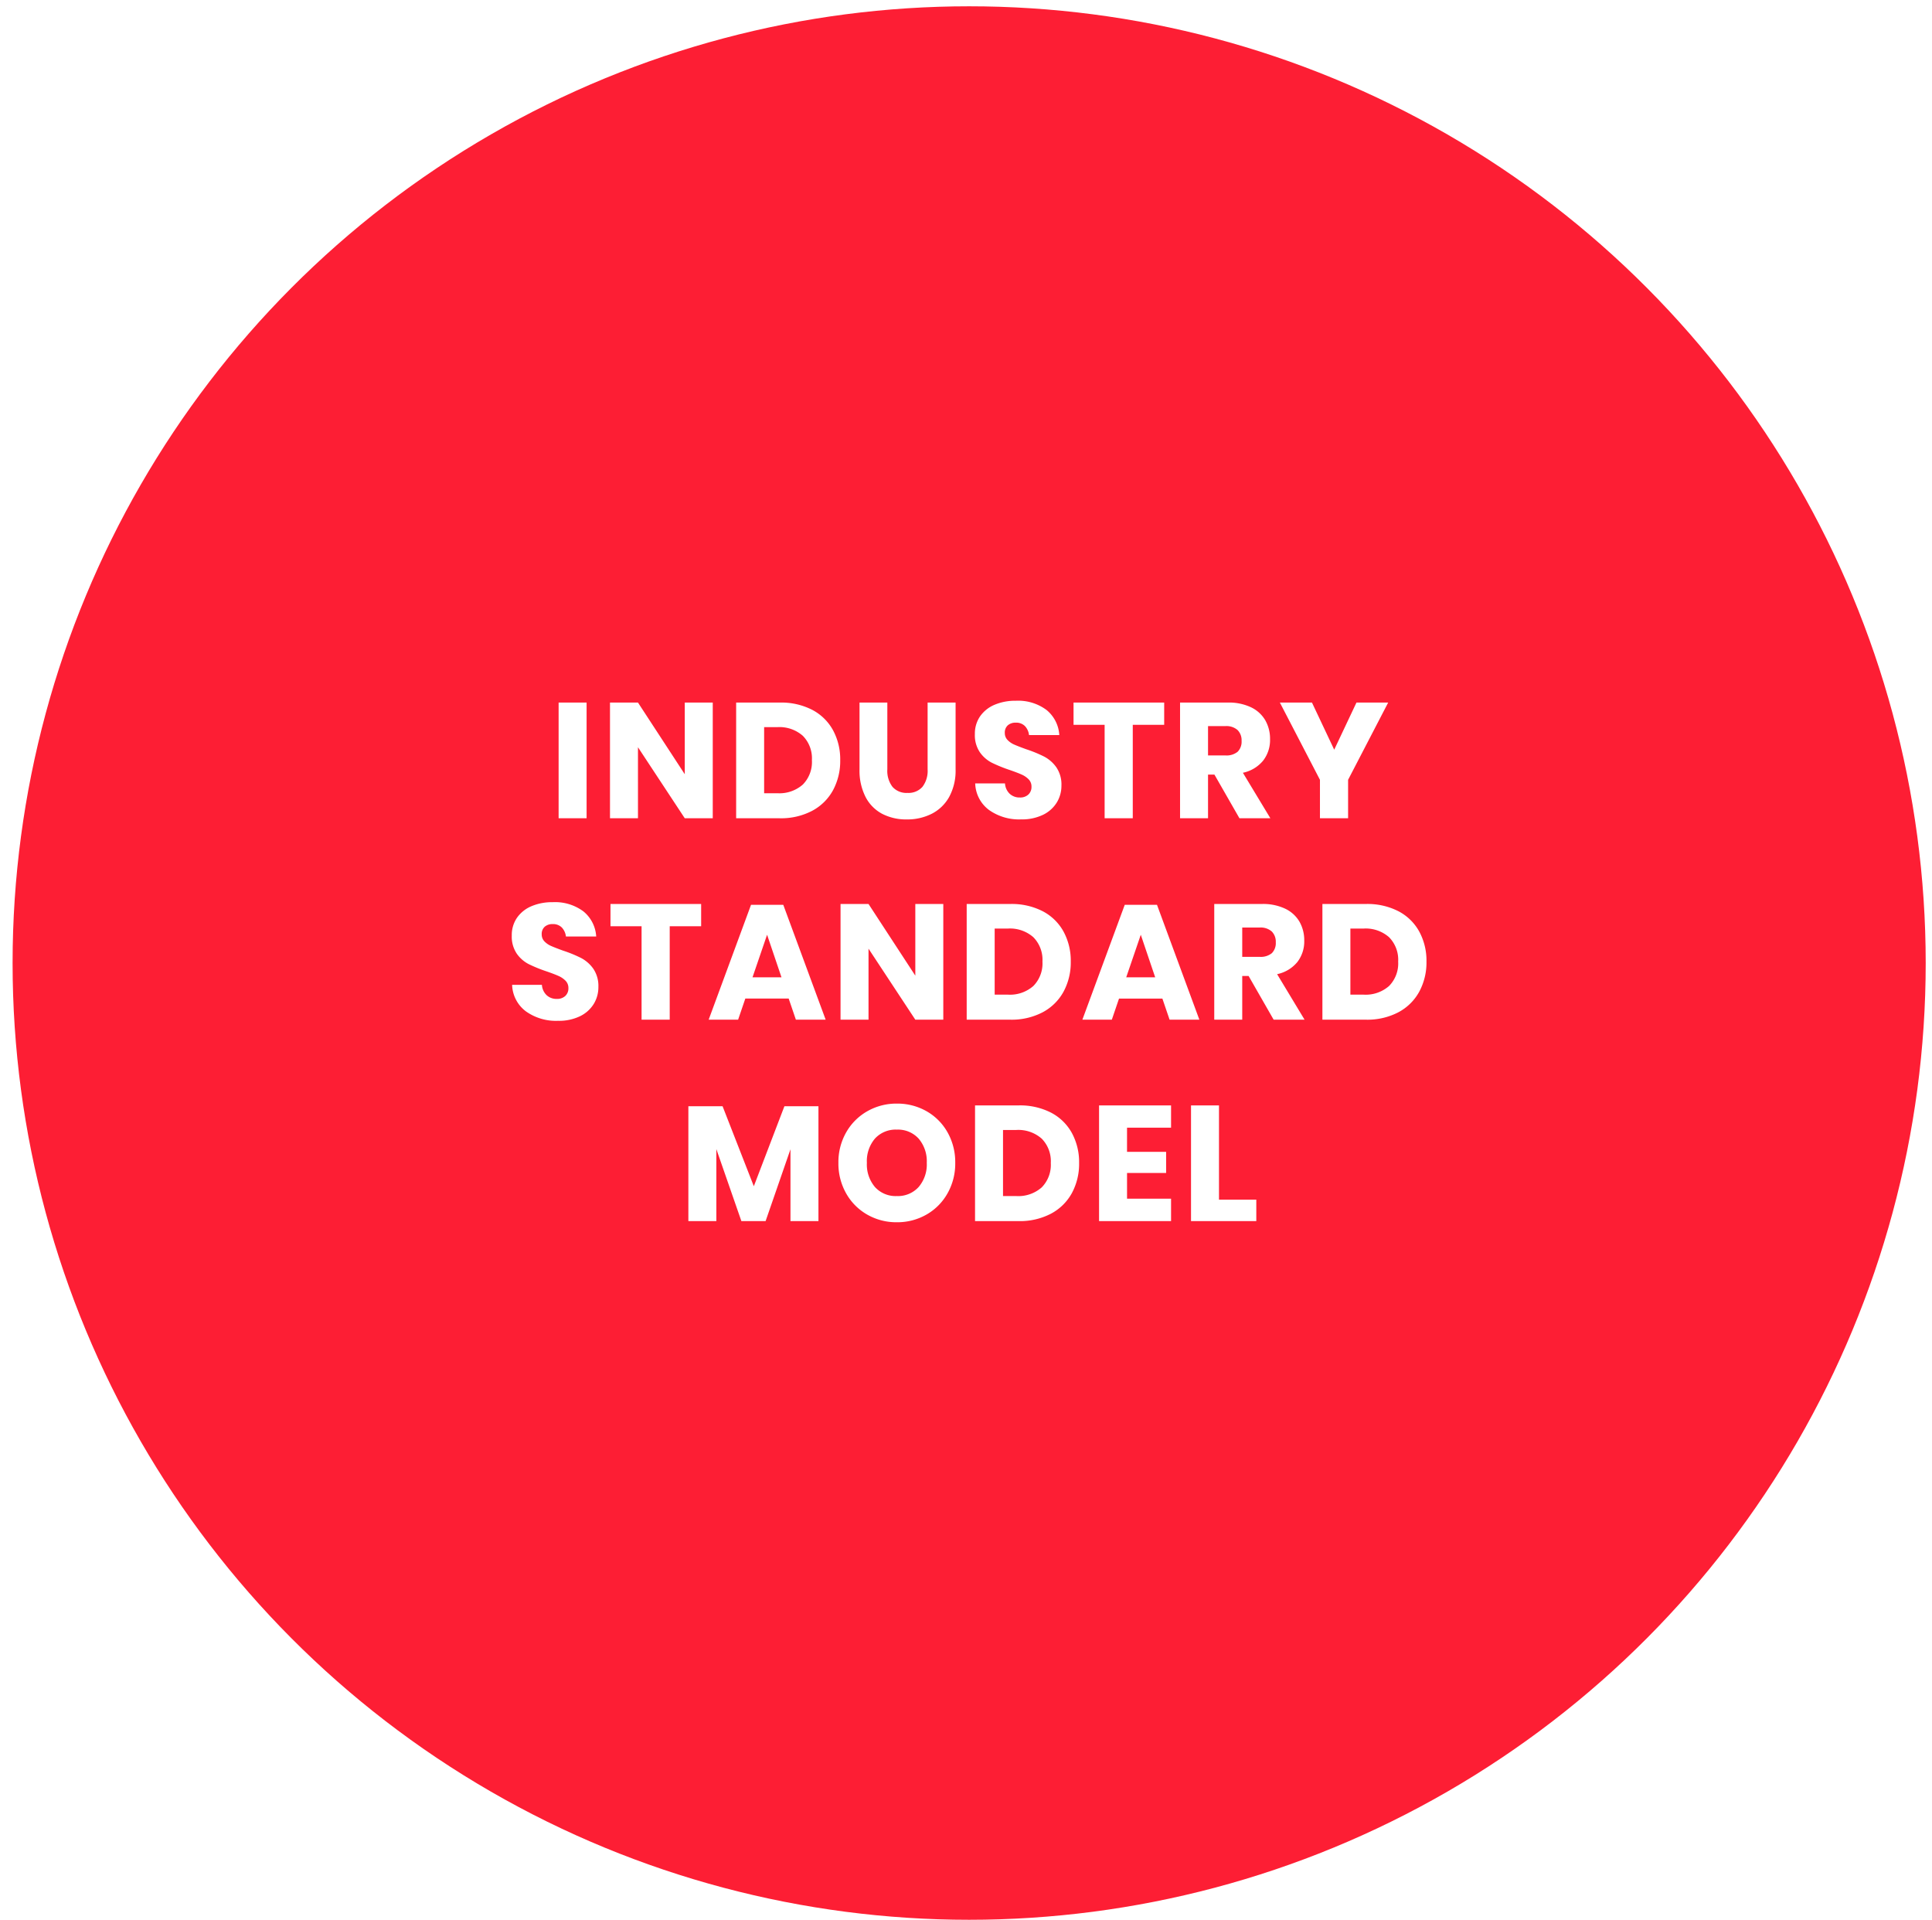 <svg xmlns="http://www.w3.org/2000/svg" width="307" height="305" viewBox="0 0 307 305"><g transform="translate(869 5819)"><rect width="307" height="305" transform="translate(-869 -5819)" fill="#fff"/><circle cx="152" cy="152" r="152" transform="translate(-867 -5818)" fill="#fd1e34"/><path d="M-60.788-18.382V0h-4.446V-18.382ZM-40.742,0h-4.446l-7.436-11.284V0H-57.07V-18.382h4.446l7.436,11.388V-18.382h4.446Zm20.254-9.23a9.75,9.75,0,0,1-1.157,4.8A8.1,8.1,0,0,1-24.973-1.17,10.614,10.614,0,0,1-30.082,0h-6.942V-18.382h6.942a10.792,10.792,0,0,1,5.122,1.144,7.981,7.981,0,0,1,3.315,3.224A9.676,9.676,0,0,1-20.488-9.23Zm-9.984,5.252a5.618,5.618,0,0,0,4.043-1.378A5.1,5.1,0,0,0-24.986-9.23,5.1,5.1,0,0,0-26.429-13.1a5.618,5.618,0,0,0-4.043-1.378h-2.106v10.5ZM-13-18.382V-7.774a4.179,4.179,0,0,0,.819,2.782A2.951,2.951,0,0,0-9.8-4.03a2.951,2.951,0,0,0,2.379-.962A4.179,4.179,0,0,0-6.6-7.774V-18.382h4.446V-7.774A8.736,8.736,0,0,1-3.172-3.393,6.592,6.592,0,0,1-5.941-.715a8.587,8.587,0,0,1-3.965.9,8.293,8.293,0,0,1-3.9-.884A6.278,6.278,0,0,1-16.458-3.38a9.2,9.2,0,0,1-.962-4.394V-18.382ZM14.664-5.174A5.068,5.068,0,0,1,13.923-2.5a5.226,5.226,0,0,1-2.184,1.95,7.7,7.7,0,0,1-3.5.728,8.236,8.236,0,0,1-5.1-1.508A5.464,5.464,0,0,1,.962-5.538H5.694A2.5,2.5,0,0,0,6.435-3.9a2.279,2.279,0,0,0,1.625.6A1.886,1.886,0,0,0,9.412-3.77a1.638,1.638,0,0,0,.494-1.248,1.611,1.611,0,0,0-.455-1.17A3.567,3.567,0,0,0,8.32-6.955q-.676-.3-1.872-.715A22.983,22.983,0,0,1,3.6-8.827a5.243,5.243,0,0,1-1.9-1.664A4.815,4.815,0,0,1,.91-13.364,4.837,4.837,0,0,1,1.742-16.2a5.289,5.289,0,0,1,2.3-1.833,8.393,8.393,0,0,1,3.367-.637,7.548,7.548,0,0,1,4.875,1.456,5.556,5.556,0,0,1,2.041,4H9.516a2.467,2.467,0,0,0-.663-1.443,1.95,1.95,0,0,0-1.443-.533,1.859,1.859,0,0,0-1.261.416,1.528,1.528,0,0,0-.481,1.222A1.552,1.552,0,0,0,6.1-12.441a3.269,3.269,0,0,0,1.079.741q.65.286,1.872.728a20.577,20.577,0,0,1,2.886,1.183,5.521,5.521,0,0,1,1.924,1.7A4.865,4.865,0,0,1,14.664-5.174ZM30.992-18.382v3.536H26V0H21.528V-14.846h-4.94v-3.536ZM42.952,0,38.974-6.942H37.96V0H33.514V-18.382h7.592a8.2,8.2,0,0,1,3.692.754,5.207,5.207,0,0,1,2.262,2.067,5.921,5.921,0,0,1,.754,3,5.338,5.338,0,0,1-1.1,3.406A5.648,5.648,0,0,1,43.5-7.228L47.866,0ZM37.96-9.984h2.756a2.776,2.776,0,0,0,1.95-.585A2.258,2.258,0,0,0,43.29-12.3a2.292,2.292,0,0,0-.637-1.716,2.669,2.669,0,0,0-1.937-.624H37.96Zm28.626-8.4L60.216-6.11V0H55.744V-6.11l-6.37-12.272h5.1l3.536,7.488,3.536-7.488Zm-125.5,45.208a5.068,5.068,0,0,1-.741,2.678,5.226,5.226,0,0,1-2.184,1.95,7.7,7.7,0,0,1-3.5.728,8.236,8.236,0,0,1-5.1-1.508,5.464,5.464,0,0,1-2.184-4.212h4.732a2.5,2.5,0,0,0,.741,1.638,2.279,2.279,0,0,0,1.625.6,1.886,1.886,0,0,0,1.352-.468,1.638,1.638,0,0,0,.494-1.248,1.611,1.611,0,0,0-.455-1.17,3.568,3.568,0,0,0-1.131-.767q-.676-.3-1.872-.715a22.983,22.983,0,0,1-2.847-1.157,5.243,5.243,0,0,1-1.9-1.664,4.815,4.815,0,0,1-.793-2.873,4.837,4.837,0,0,1,.832-2.834,5.289,5.289,0,0,1,2.3-1.833,8.393,8.393,0,0,1,3.367-.637,7.548,7.548,0,0,1,4.875,1.456,5.556,5.556,0,0,1,2.041,4h-4.81a2.467,2.467,0,0,0-.663-1.443,1.95,1.95,0,0,0-1.443-.533,1.859,1.859,0,0,0-1.261.416,1.528,1.528,0,0,0-.481,1.222,1.552,1.552,0,0,0,.429,1.105A3.269,3.269,0,0,0-66.4,20.3q.65.286,1.872.728a20.577,20.577,0,0,1,2.886,1.183,5.521,5.521,0,0,1,1.924,1.7A4.865,4.865,0,0,1-58.916,26.826Zm16.328-13.208v3.536H-47.58V32h-4.472V17.154h-4.94V13.618Zm13.91,15.028h-6.89L-36.712,32h-4.68l6.734-18.252h5.122L-22.8,32h-4.732Zm-1.144-3.38-2.288-6.76-2.314,6.76ZM-4.108,32H-8.554L-15.99,20.716V32h-4.446V13.618h4.446l7.436,11.388V13.618h4.446Zm20.254-9.23a9.75,9.75,0,0,1-1.157,4.8,8.1,8.1,0,0,1-3.328,3.263A10.614,10.614,0,0,1,6.552,32H-.39V13.618H6.552a10.792,10.792,0,0,1,5.122,1.144,7.981,7.981,0,0,1,3.315,3.224A9.676,9.676,0,0,1,16.146,22.77ZM6.162,28.022a5.618,5.618,0,0,0,4.043-1.378,5.1,5.1,0,0,0,1.443-3.874A5.1,5.1,0,0,0,10.205,18.9a5.618,5.618,0,0,0-4.043-1.378H4.056v10.5Zm24.544.624h-6.89L22.672,32h-4.68l6.734-18.252h5.122L36.582,32H31.85Zm-1.144-3.38-2.288-6.76-2.314,6.76ZM48.386,32l-3.978-6.942H43.394V32H38.948V13.618H46.54a8.2,8.2,0,0,1,3.692.754,5.207,5.207,0,0,1,2.262,2.067,5.921,5.921,0,0,1,.754,3,5.338,5.338,0,0,1-1.1,3.406,5.648,5.648,0,0,1-3.211,1.924L53.3,32Zm-4.992-9.984H46.15a2.776,2.776,0,0,0,1.95-.585,2.258,2.258,0,0,0,.624-1.729,2.292,2.292,0,0,0-.637-1.716,2.669,2.669,0,0,0-1.937-.624H43.394Zm29.276.754a9.75,9.75,0,0,1-1.157,4.8,8.1,8.1,0,0,1-3.328,3.263A10.614,10.614,0,0,1,63.076,32H56.134V13.618h6.942A10.792,10.792,0,0,1,68.2,14.762a7.981,7.981,0,0,1,3.315,3.224A9.676,9.676,0,0,1,72.67,22.77Zm-9.984,5.252a5.618,5.618,0,0,0,4.043-1.378,5.1,5.1,0,0,0,1.443-3.874A5.1,5.1,0,0,0,66.729,18.9a5.618,5.618,0,0,0-4.043-1.378H60.58v10.5ZM-23.946,45.748V64h-4.446V52.586L-32.344,64h-3.848L-40.17,52.56V64h-4.446V45.748h5.434l4.966,12.714,4.862-12.714Zm12.454-.416a9.353,9.353,0,0,1,4.719,1.209A8.808,8.808,0,0,1-3.432,49.9,9.621,9.621,0,0,1-2.21,54.744a9.612,9.612,0,0,1-1.235,4.862A8.875,8.875,0,0,1-6.8,62.973a9.3,9.3,0,0,1-4.693,1.209,9.3,9.3,0,0,1-4.693-1.209,8.875,8.875,0,0,1-3.354-3.367,9.612,9.612,0,0,1-1.235-4.862A9.541,9.541,0,0,1-19.539,49.9a8.9,8.9,0,0,1,3.354-3.354A9.3,9.3,0,0,1-11.492,45.332Zm0,4.134a4.457,4.457,0,0,0-3.471,1.417,5.527,5.527,0,0,0-1.287,3.861,5.537,5.537,0,0,0,1.287,3.848,4.437,4.437,0,0,0,3.471,1.43,4.447,4.447,0,0,0,3.458-1.43,5.5,5.5,0,0,0,1.3-3.848A5.537,5.537,0,0,0-8.021,50.9,4.437,4.437,0,0,0-11.492,49.466Zm28.964,5.3a9.75,9.75,0,0,1-1.157,4.8,8.1,8.1,0,0,1-3.328,3.263A10.614,10.614,0,0,1,7.878,64H.936V45.618H7.878A10.792,10.792,0,0,1,13,46.762a7.981,7.981,0,0,1,3.315,3.224A9.676,9.676,0,0,1,17.472,54.77ZM7.488,60.022a5.618,5.618,0,0,0,4.043-1.378,5.1,5.1,0,0,0,1.443-3.874A5.1,5.1,0,0,0,11.531,50.9a5.618,5.618,0,0,0-4.043-1.378H5.382v10.5Zm17.6-10.868V53H31.3v3.354H25.09v4.082h6.994V64H20.644V45.618h11.44v3.536ZM39.7,60.594H45.63V64H35.256V45.618H39.7Z" transform="translate(-715 -5689)" fill="#fff"/></g></svg>